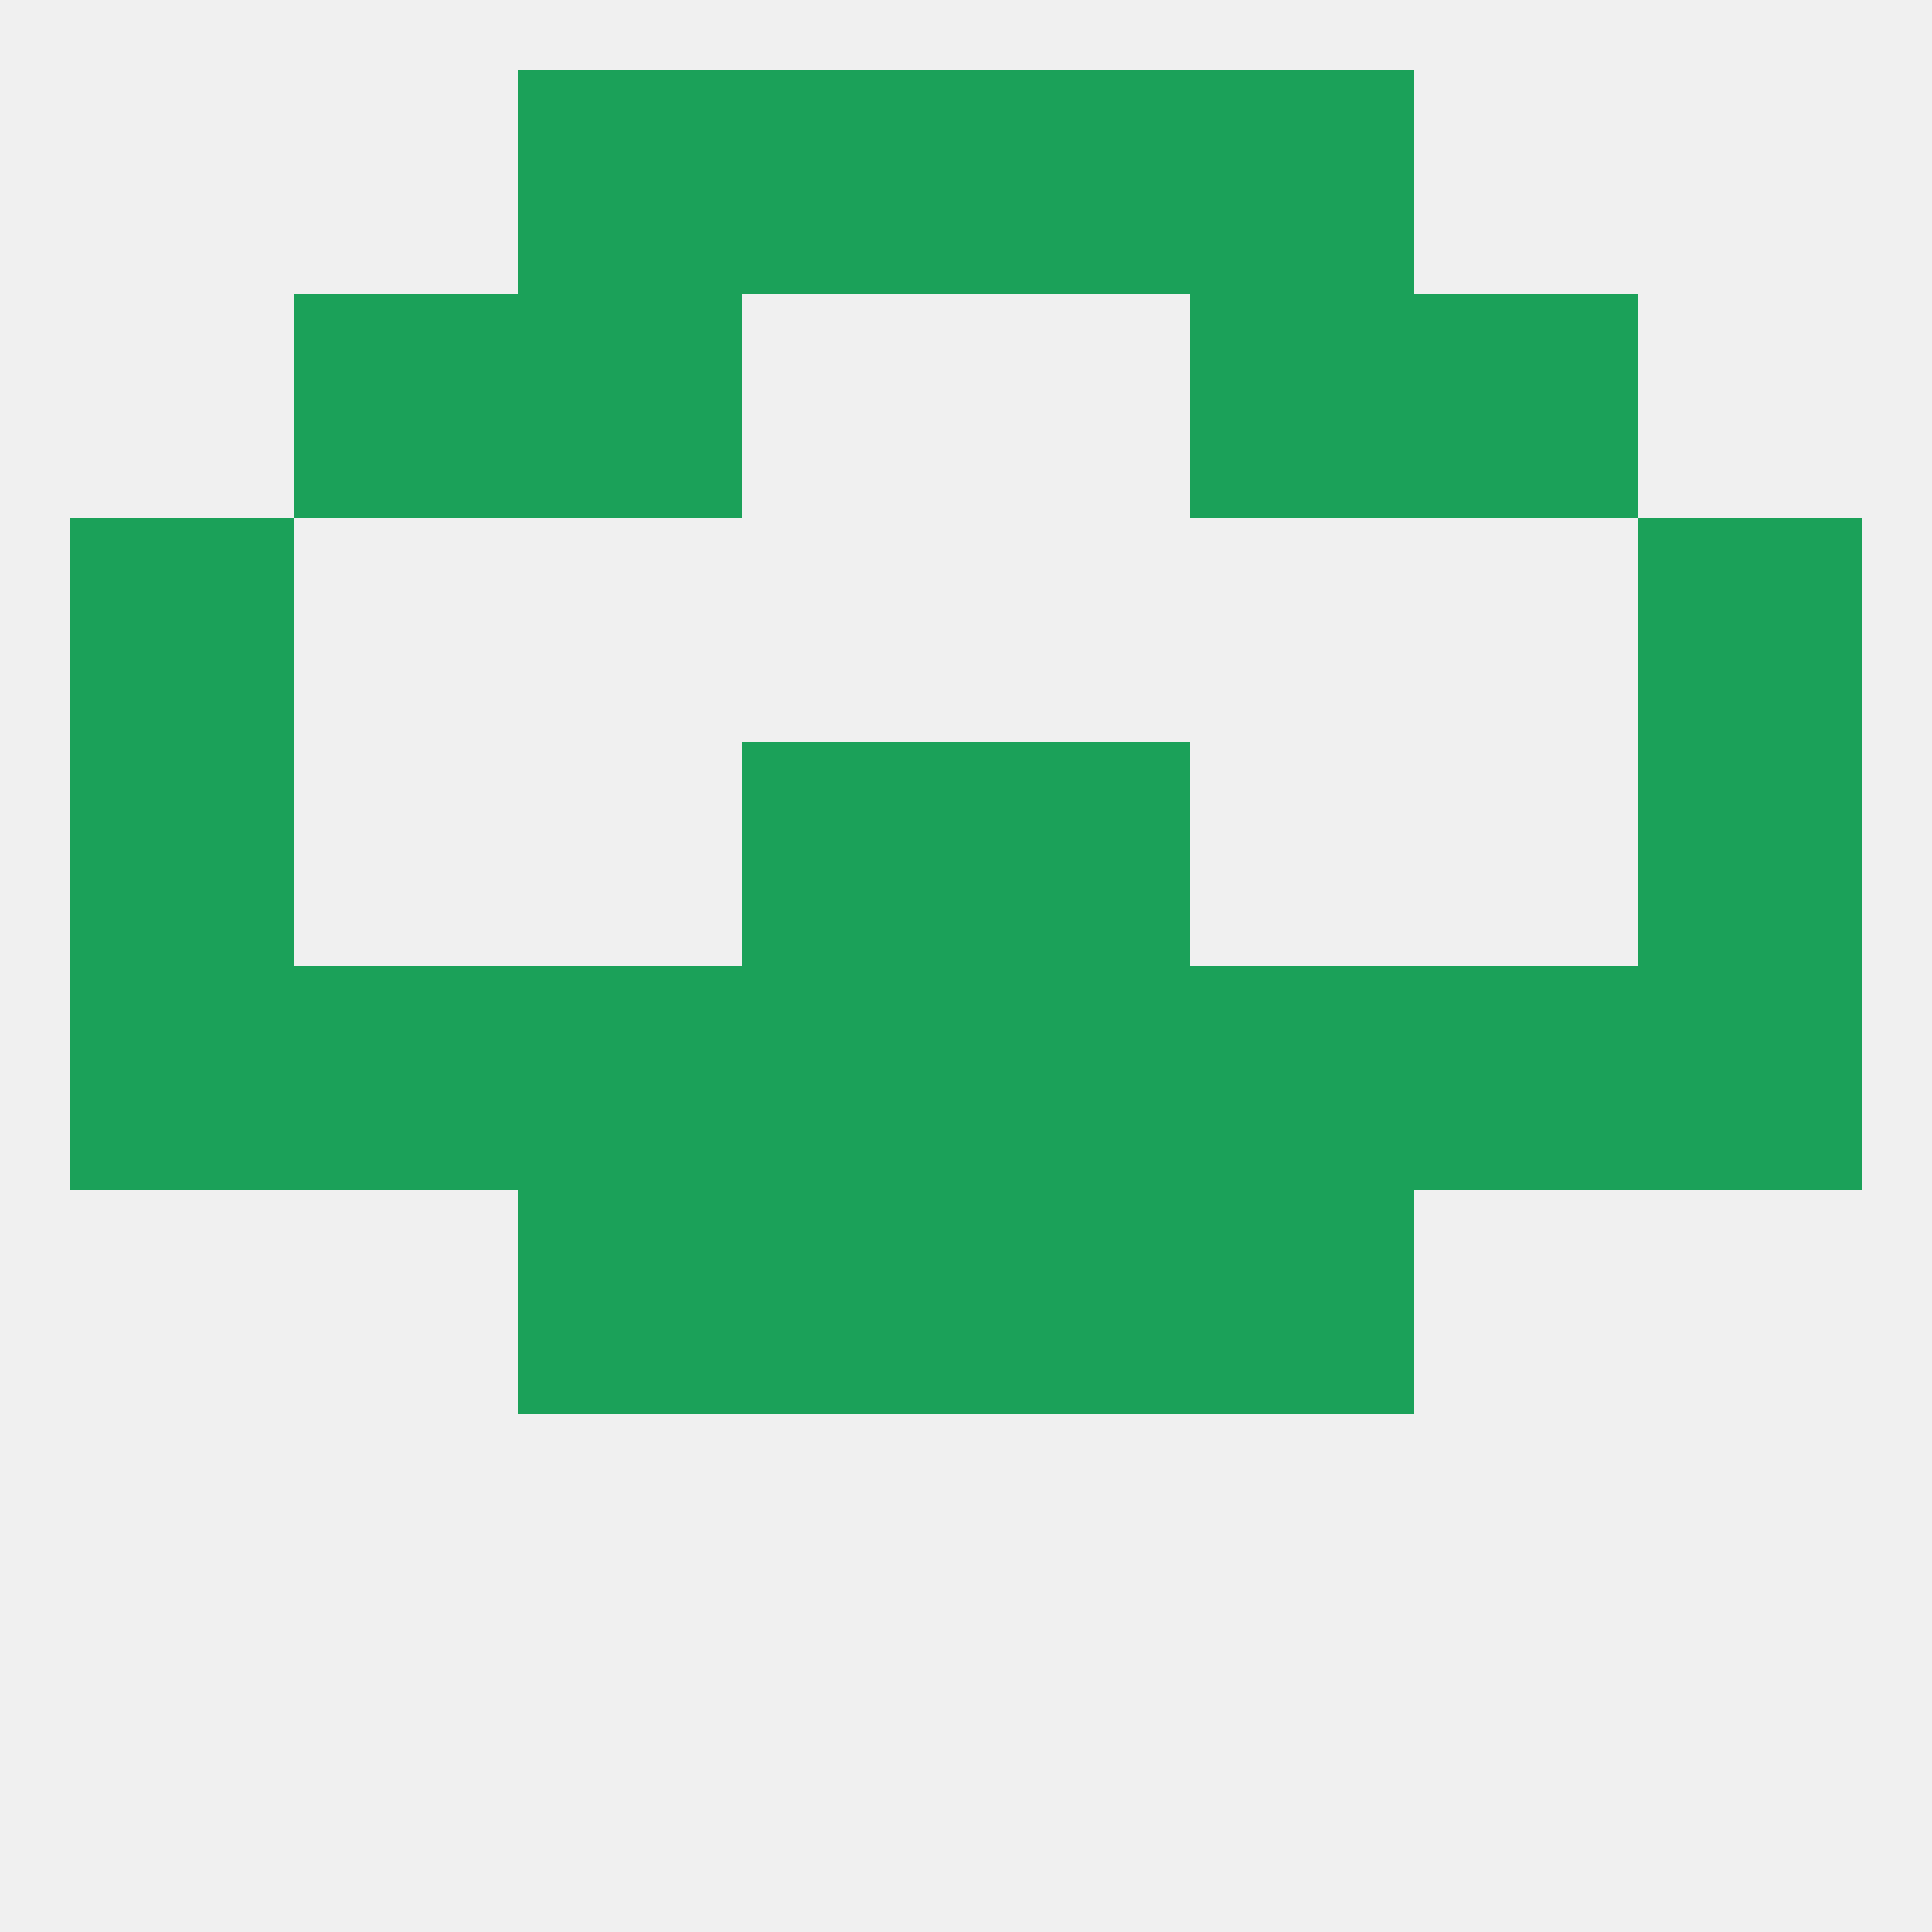 
<!--   <?xml version="1.0"?> -->
<svg version="1.1" baseprofile="full" xmlns="http://www.w3.org/2000/svg" xmlns:xlink="http://www.w3.org/1999/xlink" xmlns:ev="http://www.w3.org/2001/xml-events" width="250" height="250" viewBox="0 0 250 250" >
	<rect width="100%" height="100%" fill="rgba(240,240,240,255)"/>

	<rect x="9" y="67" width="29" height="29" fill="rgba(27,161,89,255)"/>
	<rect x="212" y="67" width="29" height="29" fill="rgba(27,161,89,255)"/>
	<rect x="67" y="38" width="29" height="29" fill="rgba(27,161,89,255)"/>
	<rect x="154" y="38" width="29" height="29" fill="rgba(27,161,89,255)"/>
	<rect x="38" y="38" width="29" height="29" fill="rgba(27,161,89,255)"/>
	<rect x="183" y="38" width="29" height="29" fill="rgba(27,161,89,255)"/>
	<rect x="67" y="9" width="29" height="29" fill="rgba(27,161,89,255)"/>
	<rect x="154" y="9" width="29" height="29" fill="rgba(27,161,89,255)"/>
	<rect x="96" y="9" width="29" height="29" fill="rgba(27,161,89,255)"/>
	<rect x="125" y="9" width="29" height="29" fill="rgba(27,161,89,255)"/>
	<rect x="96" y="125" width="29" height="29" fill="rgba(27,161,89,255)"/>
	<rect x="125" y="125" width="29" height="29" fill="rgba(27,161,89,255)"/>
	<rect x="183" y="125" width="29" height="29" fill="rgba(27,161,89,255)"/>
	<rect x="67" y="125" width="29" height="29" fill="rgba(27,161,89,255)"/>
	<rect x="212" y="125" width="29" height="29" fill="rgba(27,161,89,255)"/>
	<rect x="38" y="125" width="29" height="29" fill="rgba(27,161,89,255)"/>
	<rect x="154" y="125" width="29" height="29" fill="rgba(27,161,89,255)"/>
	<rect x="9" y="125" width="29" height="29" fill="rgba(27,161,89,255)"/>
	<rect x="67" y="154" width="29" height="29" fill="rgba(27,161,89,255)"/>
	<rect x="154" y="154" width="29" height="29" fill="rgba(27,161,89,255)"/>
	<rect x="96" y="154" width="29" height="29" fill="rgba(27,161,89,255)"/>
	<rect x="125" y="154" width="29" height="29" fill="rgba(27,161,89,255)"/>
	<rect x="125" y="96" width="29" height="29" fill="rgba(27,161,89,255)"/>
	<rect x="9" y="96" width="29" height="29" fill="rgba(27,161,89,255)"/>
	<rect x="212" y="96" width="29" height="29" fill="rgba(27,161,89,255)"/>
	<rect x="96" y="96" width="29" height="29" fill="rgba(27,161,89,255)"/>
</svg>
